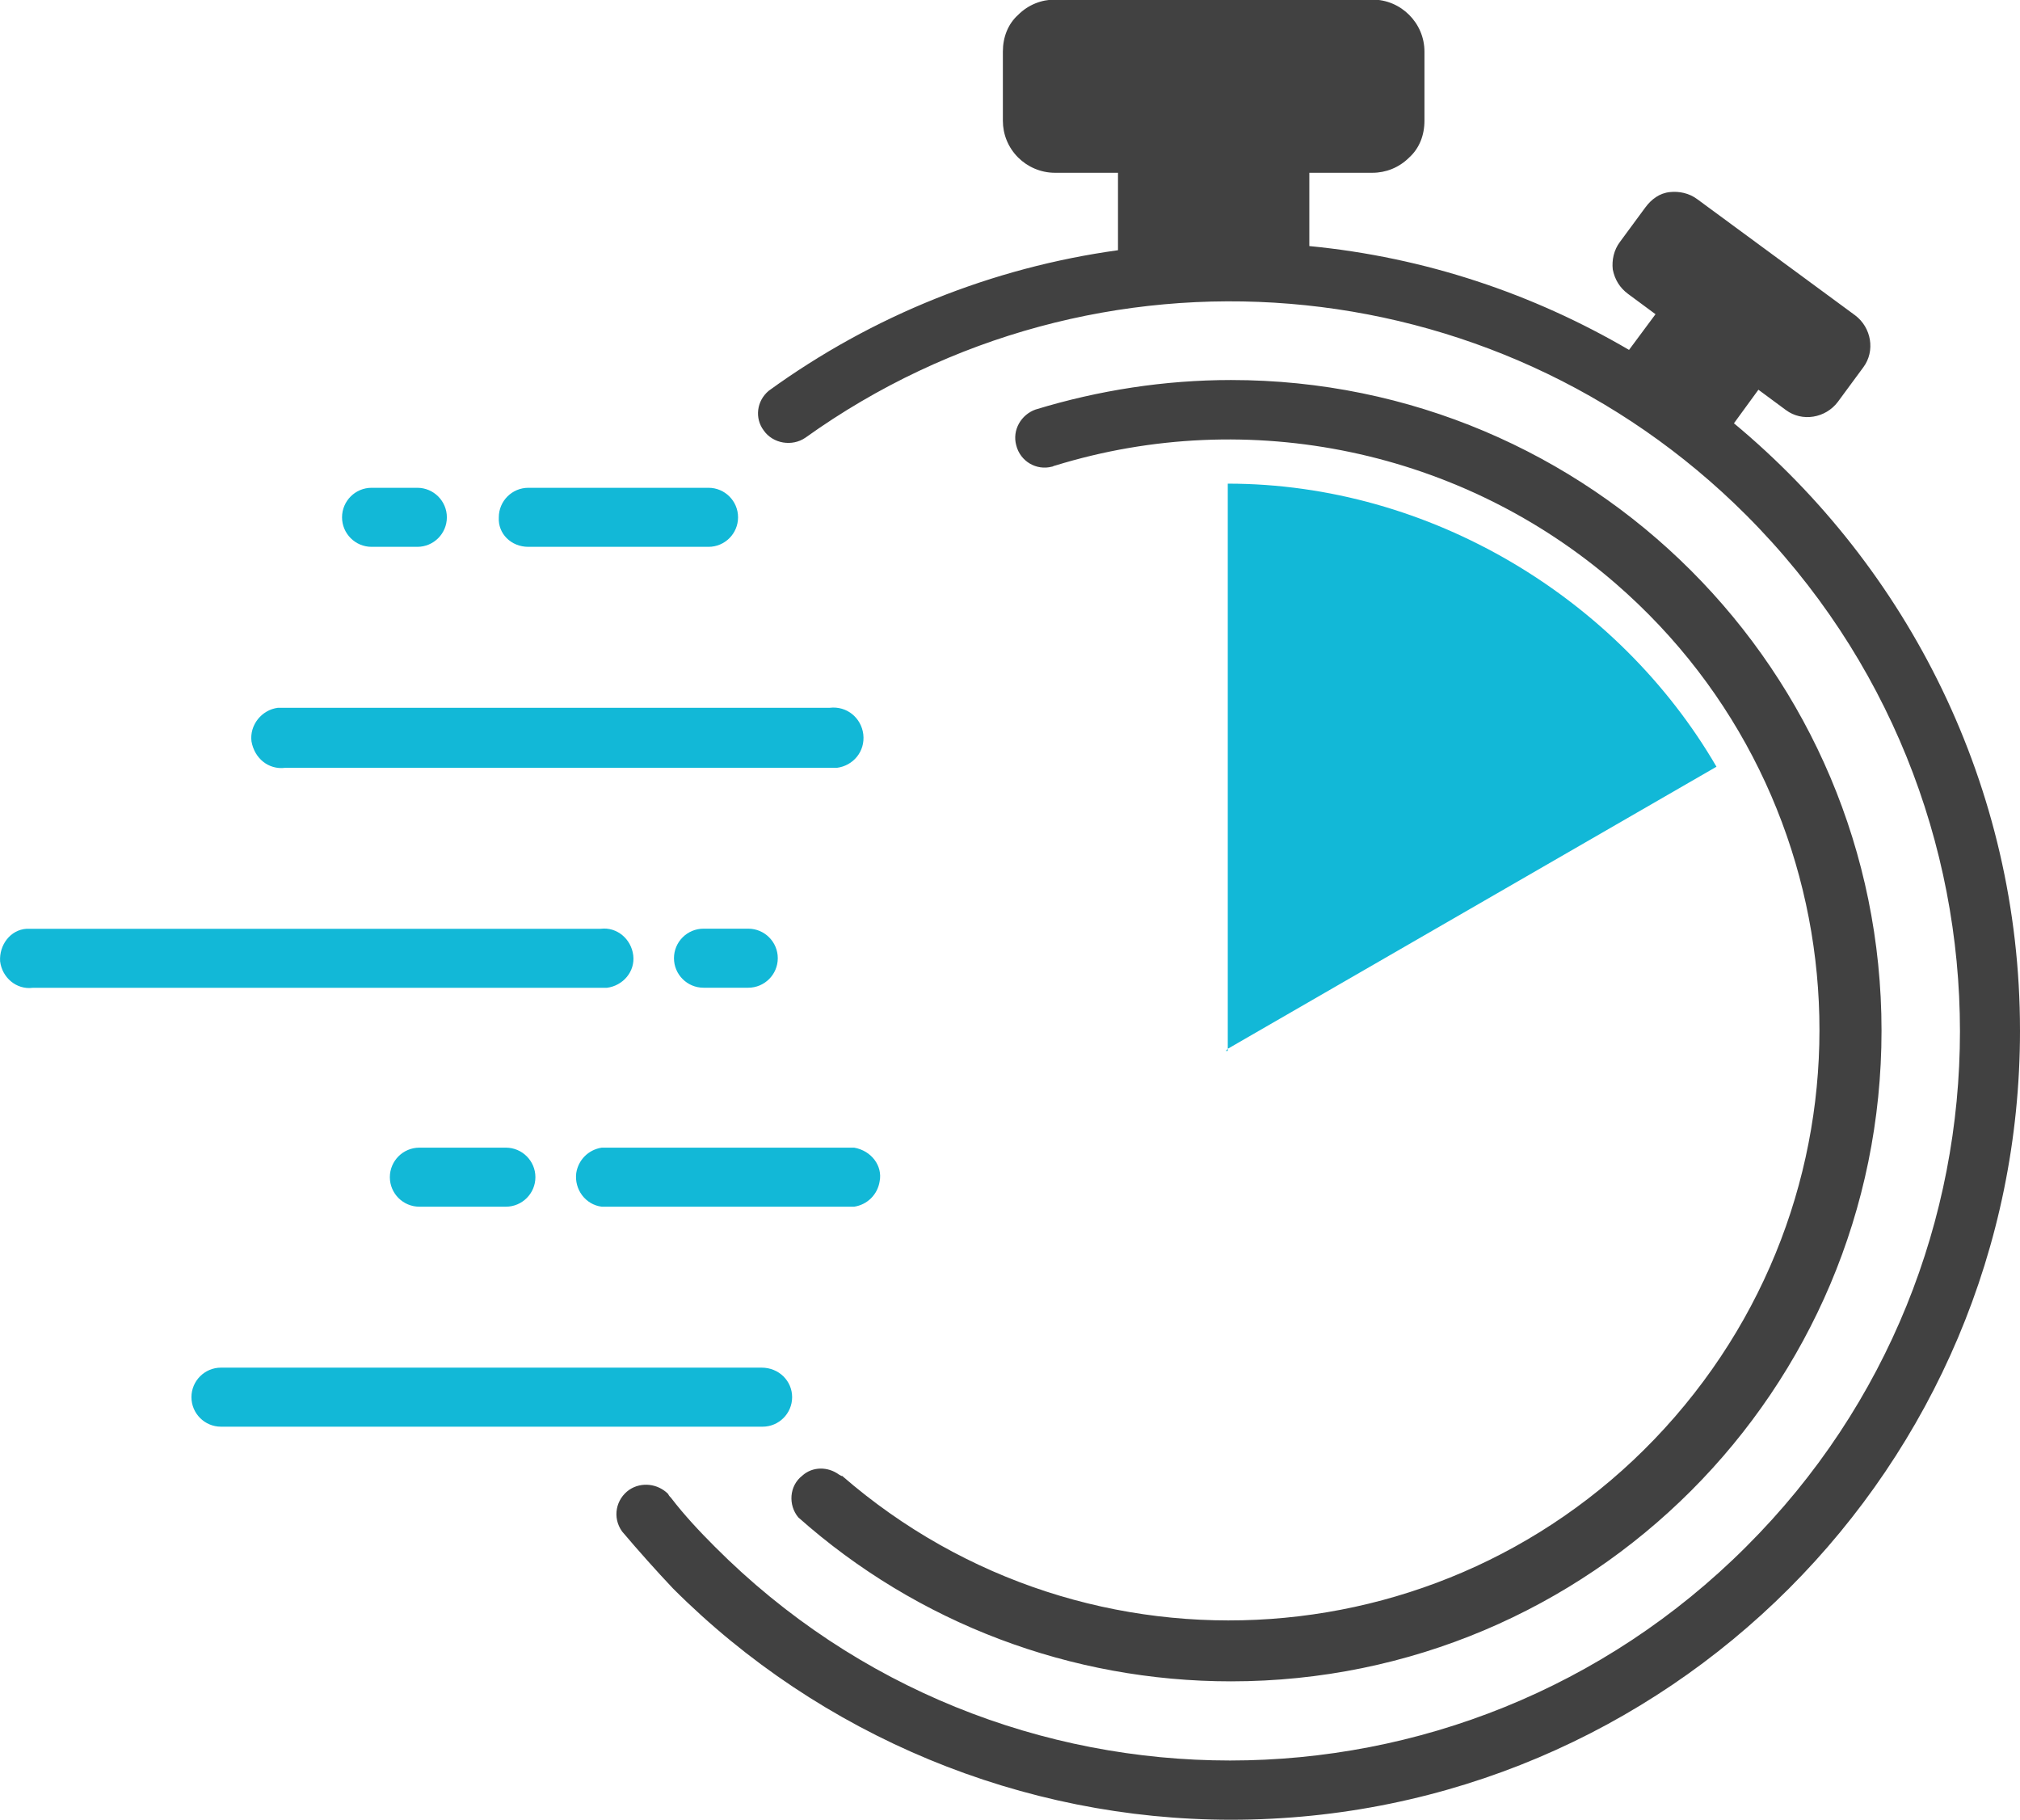 <svg xmlns="http://www.w3.org/2000/svg" viewBox="0 0 199.85 180" width="199.85" height="180"><path d="m199.85,101.94c0,43.11-34.95,78.06-78.06,78.06-20.65,0-40.59-8.26-55.2-22.87-1.71-1.81-3.42-3.73-5.04-5.64-1.01-1.41-.6-3.22.71-4.13,1.21-.81,2.82-.6,3.83.4.1.2.2.3.3.4,1.31,1.71,2.82,3.32,4.33,4.83,28.1,28.2,73.83,28.2,102.04,0,28.2-28.1,28.2-73.83,0-102.04-24.98-24.98-64.36-28.2-93.07-7.66-1.31.91-3.22.6-4.13-.71-.91-1.21-.71-2.92.5-3.93,10.27-7.45,22.16-12.19,34.55-13.9v-7.66h-6.25c-1.41,0-2.72-.6-3.63-1.51-1.01-1.01-1.51-2.32-1.51-3.63v-6.85c0-1.41.5-2.72,1.51-3.63,1.01-1.01,2.32-1.51,3.63-1.51h31.43c2.82,0,5.14,2.32,5.14,5.14v6.85c0,1.41-.5,2.72-1.51,3.63-1.01,1.01-2.32,1.51-3.63,1.51h-6.25v7.25c11.48,1.11,22.16,4.73,31.63,10.27l2.62-3.53-2.72-2.01c-.81-.6-1.31-1.41-1.51-2.42-.1-.91.1-1.91.71-2.72l2.52-3.42c.6-.81,1.41-1.41,2.42-1.51.91-.1,1.91.1,2.72.71l15.61,11.48c1.61,1.21,2.01,3.53.81,5.14l-2.52,3.42c-1.21,1.61-3.53,2.01-5.14.81l-2.72-2.01-2.42,3.32c17.22,14.3,28.3,35.96,28.3,60.03Zm-116.54,44.02c0,.1-.1,0-.3-.1-1.11-.81-2.62-.81-3.63.1-1.31,1.01-1.41,2.92-.4,4.13,11.79,10.48,26.99,16.22,42.81,16.22,35.56,0,64.36-28.81,64.36-64.36s-28.81-64.36-64.36-64.36c-6.55,0-13.09,1.01-19.34,2.92-1.41.5-2.32,2.01-1.91,3.53.4,1.61,2.01,2.52,3.53,2.12.1,0,.2-.1.3-.1,19.24-5.94,40.29-1.51,55.5,11.68,24.38,21.15,26.99,58.02,5.84,82.4-21.15,24.38-58.02,27-82.4,5.84Z" fill="#414141"/><path d="m78.37,138.2c0,1.61-1.31,2.92-2.92,2.92H21.86c-1.61,0-2.92-1.31-2.92-2.92s1.31-2.92,2.92-2.92h53.49c1.71,0,3.02,1.31,3.02,2.92Zm6.14-24.68h-24.98c-1.31.2-2.32,1.21-2.52,2.52-.2,1.61.91,3.12,2.52,3.32h24.98c1.31-.2,2.32-1.21,2.52-2.52.3-1.51-.81-3.02-2.52-3.32Zm-24.48-15.81c1.61-.2,2.82-1.61,2.62-3.22s-1.61-2.82-3.22-2.62H2.63c-1.61.1-2.72,1.61-2.62,3.22.2,1.61,1.61,2.82,3.22,2.62h56.81Zm-31.83-21.76h54.59c1.61-.2,2.82-1.61,2.62-3.32-.2-1.61-1.61-2.82-3.32-2.62H27.5c-1.61.2-2.82,1.71-2.62,3.32.3,1.71,1.71,2.82,3.32,2.62Zm24.07-21.86h17.83c1.61,0,2.92-1.31,2.92-2.92s-1.31-2.92-2.92-2.92h-17.83c-1.61,0-2.92,1.31-2.92,2.92-.1,1.61,1.21,2.92,2.92,2.92Zm-10.78,59.43c-1.61,0-2.92,1.31-2.92,2.92s1.31,2.92,2.92,2.92h8.56c1.61,0,2.92-1.31,2.92-2.92s-1.31-2.92-2.92-2.92h-8.56Zm-4.73-59.43h4.53c1.61,0,2.92-1.31,2.92-2.92s-1.31-2.92-2.92-2.92h-4.53c-1.61,0-2.92,1.31-2.92,2.92s1.31,2.92,2.92,2.92Zm32.84,37.77c-1.61,0-2.92,1.31-2.92,2.92s1.31,2.92,2.92,2.92h4.43c1.61,0,2.92-1.31,2.92-2.92s-1.31-2.92-2.92-2.92h-4.43Zm51.87-44.02v55.9l48.35-27.9c-9.67-16.62-28.3-28-48.35-28Zm0,56.11v-.2l-.2.2h.2Z" fill="#12b8d7"/></svg>